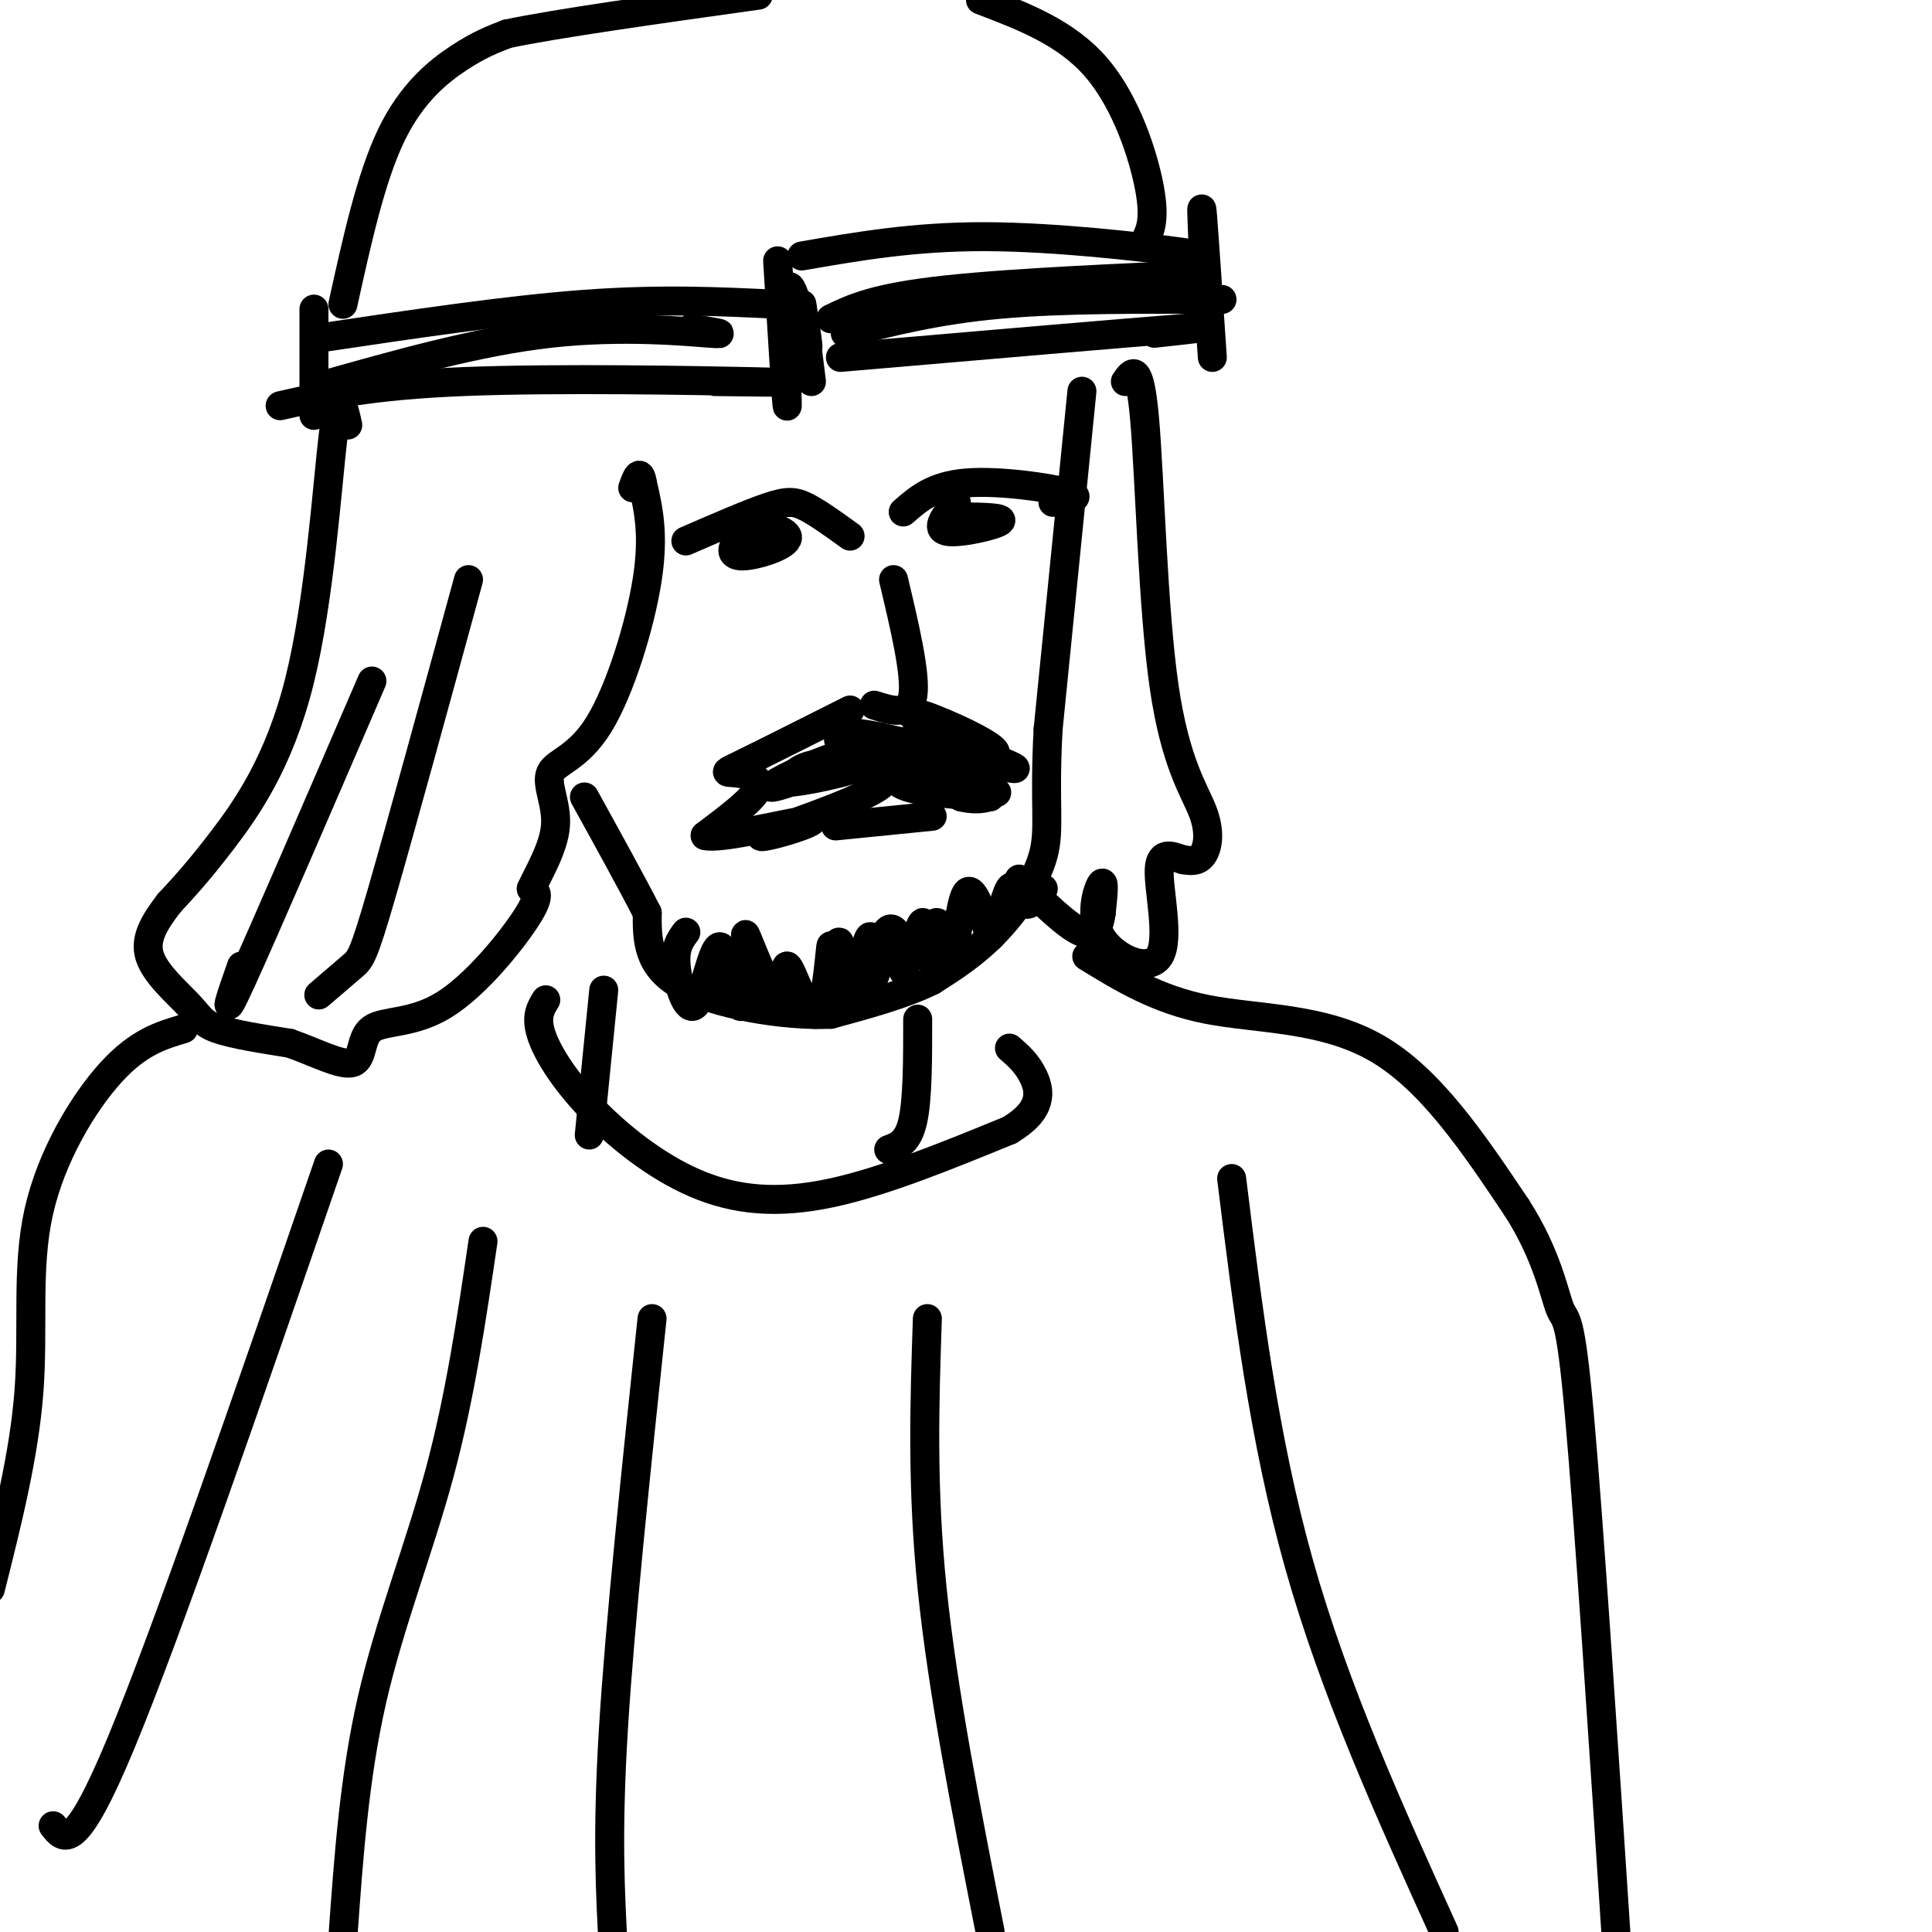 <svg viewBox='0 0 400 400' version='1.1' xmlns='http://www.w3.org/2000/svg' xmlns:xlink='http://www.w3.org/1999/xlink'><g fill='none' stroke='#000000' stroke-width='6' stroke-linecap='round' stroke-linejoin='round'><path d='M65,64c0.000,0.000 0.000,22.000 0,22'/><path d='M58,84c9.333,-2.111 18.667,-4.222 38,-5c19.333,-0.778 48.667,-0.222 59,0c10.333,0.222 1.667,0.111 -7,0'/><path d='M66,80c16.511,-4.667 33.022,-9.333 48,-11c14.978,-1.667 28.422,-0.333 33,0c4.578,0.333 0.289,-0.333 -4,-1'/><path d='M66,70c19.583,-2.917 39.167,-5.833 55,-7c15.833,-1.167 27.917,-0.583 40,0'/><path d='M161,54c0.970,15.768 1.940,31.536 2,30c0.060,-1.536 -0.792,-20.375 0,-24c0.792,-3.625 3.226,7.964 4,11c0.774,3.036 -0.113,-2.482 -1,-8'/><path d='M166,63c0.167,1.333 1.083,8.667 2,16'/><path d='M166,53c11.644,-2.022 23.289,-4.044 38,-4c14.711,0.044 32.489,2.156 39,3c6.511,0.844 1.756,0.422 -3,0'/><path d='M172,66c4.556,-2.200 9.111,-4.400 24,-6c14.889,-1.600 40.111,-2.600 49,-3c8.889,-0.400 1.444,-0.200 -6,0'/><path d='M174,74c30.083,-2.583 60.167,-5.167 71,-6c10.833,-0.833 2.417,0.083 -6,1'/><path d='M175,69c9.500,-2.417 19.000,-4.833 32,-6c13.000,-1.167 29.500,-1.083 46,-1'/><path d='M249,49c-0.167,-4.083 -0.333,-8.167 0,-4c0.333,4.167 1.167,16.583 2,29'/><path d='M71,63c2.889,-13.111 5.778,-26.222 10,-35c4.222,-8.778 9.778,-13.222 14,-16c4.222,-2.778 7.111,-3.889 10,-5'/><path d='M105,7c10.333,-2.167 31.167,-5.083 52,-8'/><path d='M203,0c8.889,3.378 17.778,6.756 24,14c6.222,7.244 9.778,18.356 11,25c1.222,6.644 0.111,8.822 -1,11'/><path d='M72,88c-0.887,-4.018 -1.774,-8.036 -3,2c-1.226,10.036 -2.792,34.125 -7,51c-4.208,16.875 -11.060,26.536 -16,33c-4.940,6.464 -7.970,9.732 -11,13'/><path d='M35,187c-3.045,3.967 -5.156,7.383 -4,11c1.156,3.617 5.581,7.435 8,10c2.419,2.565 2.834,3.876 6,5c3.166,1.124 9.083,2.062 15,3'/><path d='M60,216c5.194,1.785 10.679,4.749 13,4c2.321,-0.749 1.478,-5.211 4,-7c2.522,-1.789 8.410,-0.905 15,-5c6.590,-4.095 13.883,-13.170 17,-18c3.117,-4.830 2.059,-5.415 1,-6'/><path d='M110,184c1.467,-3.256 4.633,-8.397 5,-13c0.367,-4.603 -2.067,-8.667 -1,-11c1.067,-2.333 5.633,-2.936 10,-10c4.367,-7.064 8.533,-20.590 10,-30c1.467,-9.410 0.233,-14.705 -1,-20'/><path d='M133,100c-0.500,-3.167 -1.250,-1.083 -2,1'/><path d='M77,141c-11.250,26.083 -22.500,52.167 -27,62c-4.500,9.833 -2.250,3.417 0,-3'/><path d='M97,120c-7.089,25.911 -14.178,51.822 -18,65c-3.822,13.178 -4.378,13.622 -6,15c-1.622,1.378 -4.311,3.689 -7,6'/><path d='M224,81c0.000,0.000 -7.000,70.000 -7,70'/><path d='M217,151c-0.869,15.881 0.458,20.583 -1,26c-1.458,5.417 -5.702,11.548 -10,16c-4.298,4.452 -8.649,7.226 -13,10'/><path d='M193,203c-5.667,2.833 -13.333,4.917 -21,7'/><path d='M172,210c-9.844,0.422 -23.956,-2.022 -31,-6c-7.044,-3.978 -7.022,-9.489 -7,-15'/><path d='M134,189c-3.333,-6.500 -8.167,-15.250 -13,-24'/><path d='M185,120c2.333,9.833 4.667,19.667 4,24c-0.667,4.333 -4.333,3.167 -8,2'/><path d='M187,106c3.089,-2.711 6.178,-5.422 13,-6c6.822,-0.578 17.378,0.978 21,2c3.622,1.022 0.311,1.511 -3,2'/><path d='M198,104c-2.244,2.733 -4.489,5.467 -2,6c2.489,0.533 9.711,-1.133 11,-2c1.289,-0.867 -3.356,-0.933 -8,-1'/><path d='M199,107c-1.500,0.000 -1.250,0.500 -1,1'/><path d='M142,112c6.489,-2.822 12.978,-5.644 17,-7c4.022,-1.356 5.578,-1.244 8,0c2.422,1.244 5.711,3.622 9,6'/><path d='M157,108c-2.131,1.794 -4.262,3.589 -5,5c-0.738,1.411 -0.085,2.440 3,2c3.085,-0.440 8.600,-2.349 8,-4c-0.600,-1.651 -7.314,-3.043 -9,-3c-1.686,0.043 1.657,1.522 5,3'/><path d='M176,147c-8.857,4.452 -17.714,8.905 -22,11c-4.286,2.095 -4.000,1.833 -2,2c2.000,0.167 5.714,0.762 5,3c-0.714,2.238 -5.857,6.119 -11,10'/><path d='M146,173c2.850,0.784 15.473,-2.255 20,-3c4.527,-0.745 0.956,0.806 -3,2c-3.956,1.194 -8.297,2.031 -3,0c5.297,-2.031 20.234,-6.932 23,-10c2.766,-3.068 -6.638,-4.305 -12,-4c-5.362,0.305 -6.681,2.153 -8,4'/><path d='M163,162c2.565,-0.014 12.979,-2.049 17,-4c4.021,-1.951 1.649,-3.818 -5,-2c-6.649,1.818 -17.576,7.322 -15,7c2.576,-0.322 18.655,-6.471 22,-9c3.345,-2.529 -6.044,-1.437 -8,-1c-1.956,0.437 3.522,0.218 9,0'/><path d='M183,153c7.512,1.202 21.792,4.208 23,3c1.208,-1.208 -10.655,-6.631 -15,-8c-4.345,-1.369 -1.173,1.315 2,4'/><path d='M193,152c6.448,2.866 21.568,8.030 16,7c-5.568,-1.030 -31.822,-8.256 -32,-7c-0.178,1.256 25.721,10.992 29,12c3.279,1.008 -16.063,-6.712 -21,-8c-4.937,-1.288 4.532,3.856 14,9'/><path d='M199,165c4.424,1.163 8.485,-0.431 6,-2c-2.485,-1.569 -11.515,-3.115 -16,-3c-4.485,0.115 -4.424,1.890 -1,3c3.424,1.110 10.212,1.555 17,2'/><path d='M173,171c0.000,0.000 20.000,-2.000 20,-2'/><path d='M233,79c1.474,-2.129 2.947,-4.258 4,8c1.053,12.258 1.684,38.904 4,55c2.316,16.096 6.316,21.641 8,26c1.684,4.359 1.053,7.531 0,9c-1.053,1.469 -2.526,1.234 -4,1'/><path d='M245,178c-1.946,-0.497 -4.812,-2.241 -5,2c-0.188,4.241 2.300,14.467 0,18c-2.300,3.533 -9.388,0.374 -12,-4c-2.612,-4.374 -0.746,-9.964 0,-11c0.746,-1.036 0.373,2.482 0,6'/><path d='M228,189c-0.311,2.311 -1.089,5.089 -4,4c-2.911,-1.089 -7.956,-6.044 -13,-11'/><path d='M113,207c-1.053,1.708 -2.105,3.416 -1,7c1.105,3.584 4.368,9.043 10,15c5.632,5.957 13.632,12.411 22,16c8.368,3.589 17.105,4.311 28,2c10.895,-2.311 23.947,-7.656 37,-13'/><path d='M209,234c7.089,-4.200 6.311,-8.200 5,-11c-1.311,-2.800 -3.156,-4.400 -5,-6'/><path d='M190,211c0.000,8.250 0.000,16.500 -1,21c-1.000,4.500 -3.000,5.250 -5,6'/><path d='M125,205c0.000,0.000 -3.000,30.000 -3,30'/><path d='M225,198c7.311,4.489 14.622,8.978 25,11c10.378,2.022 23.822,1.578 35,8c11.178,6.422 20.089,19.711 29,33'/><path d='M314,250c6.381,9.905 7.833,18.167 9,21c1.167,2.833 2.048,0.238 4,22c1.952,21.762 4.976,67.881 8,114'/><path d='M38,213c-4.655,1.381 -9.310,2.762 -15,9c-5.690,6.238 -12.417,17.333 -15,29c-2.583,11.667 -1.024,23.905 -2,37c-0.976,13.095 -4.488,27.048 -8,41'/><path d='M68,241c-16.750,48.583 -33.500,97.167 -43,120c-9.500,22.833 -11.750,19.917 -14,17'/><path d='M100,257c-2.378,16.133 -4.756,32.267 -9,48c-4.244,15.733 -10.356,31.067 -14,47c-3.644,15.933 -4.822,32.467 -6,49'/><path d='M135,273c-3.333,31.583 -6.667,63.167 -8,85c-1.333,21.833 -0.667,33.917 0,46'/><path d='M192,273c-0.583,17.417 -1.167,34.833 1,56c2.167,21.167 7.083,46.083 12,71'/><path d='M255,244c3.333,27.000 6.667,54.000 14,80c7.333,26.000 18.667,51.000 30,76'/><path d='M142,193c-1.175,1.577 -2.351,3.155 -2,7c0.351,3.845 2.228,9.959 4,8c1.772,-1.959 3.439,-11.989 5,-12c1.561,-0.011 3.018,9.997 4,12c0.982,2.003 1.491,-3.998 2,-10'/><path d='M155,198c-0.122,-3.286 -1.426,-6.499 0,-3c1.426,3.499 5.583,13.712 7,14c1.417,0.288 0.095,-9.348 1,-9c0.905,0.348 4.036,10.681 6,10c1.964,-0.681 2.759,-12.376 3,-14c0.241,-1.624 -0.074,6.822 0,9c0.074,2.178 0.537,-1.911 1,-6'/><path d='M173,199c0.322,-2.453 0.627,-5.587 1,-3c0.373,2.587 0.814,10.895 2,10c1.186,-0.895 3.116,-10.994 4,-12c0.884,-1.006 0.721,7.081 1,8c0.279,0.919 0.998,-5.329 2,-8c1.002,-2.671 2.286,-1.763 3,0c0.714,1.763 0.857,4.382 1,7'/><path d='M187,201c1.099,-1.768 3.345,-9.688 4,-10c0.655,-0.312 -0.283,6.986 0,7c0.283,0.014 1.787,-7.254 3,-7c1.213,0.254 2.134,8.030 3,7c0.866,-1.030 1.676,-10.866 3,-13c1.324,-2.134 3.162,3.433 5,9'/><path d='M205,194c1.548,-1.083 2.917,-8.292 4,-10c1.083,-1.708 1.881,2.083 3,3c1.119,0.917 2.560,-1.042 4,-3'/></g>
</svg>